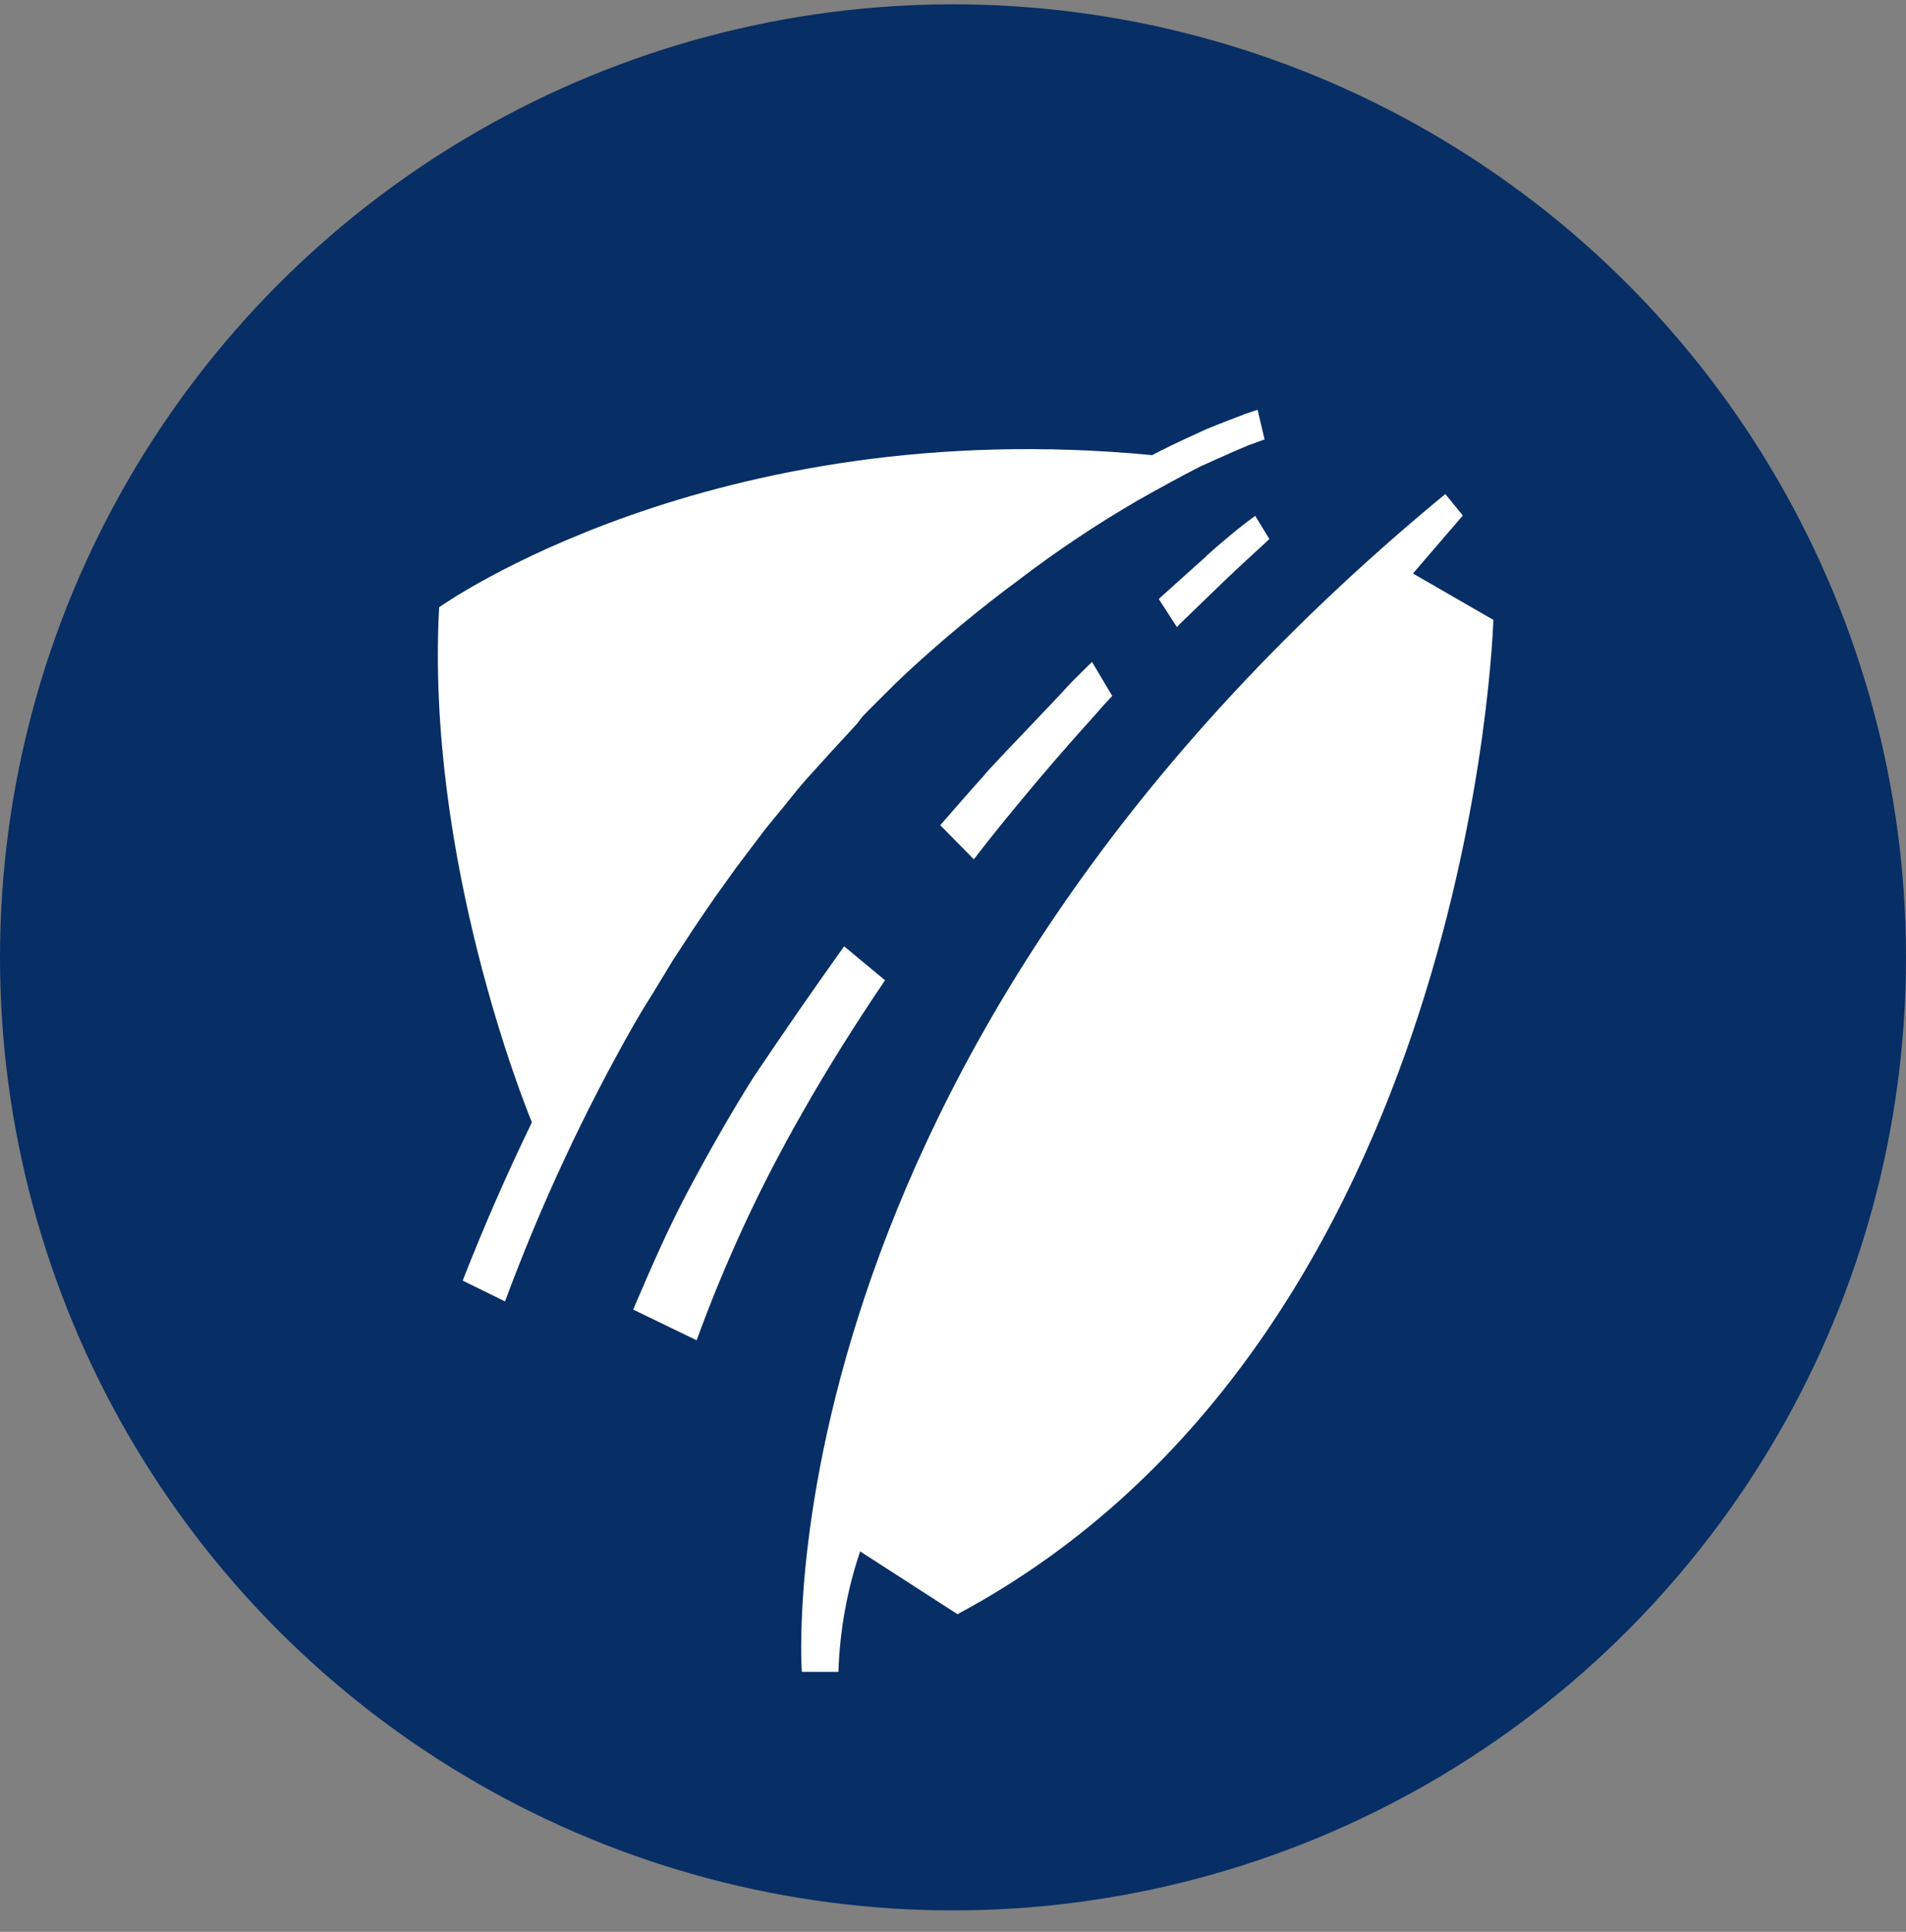 <svg width="74" height="75" viewBox="0 0 74 75" fill="none" xmlns="http://www.w3.org/2000/svg">
<rect x="0" y="0" width="74" height="75" fill="#808080" stroke="none"/>
<circle cx="37" cy="37.168" r="37" fill="#072E65"/>
<path d="M57.979 24.066C57.979 24.066 57.205 51.955 37.174 62.668L33.395 60.231C32.888 61.727 32.603 63.306 32.551 64.906H31.131C31.131 64.906 29.335 41.268 56.114 19.18L56.794 20.014L54.858 22.265L57.979 24.066ZM24.982 39.149L25.369 38.527L26.132 37.269L26.93 36.05L27.34 35.441L27.751 34.845L28.596 33.667L29.476 32.502C29.758 32.117 30.075 31.747 30.38 31.376C30.685 31.005 30.978 30.621 31.295 30.264L32.304 29.151L33.278 28.092L33.478 27.827L33.736 27.562L34.24 27.059L34.745 26.556L35.261 26.066C36.629 24.803 38.055 23.623 39.533 22.53C41.021 21.393 42.569 20.359 44.168 19.431C44.966 18.981 45.776 18.531 46.609 18.107L47.23 17.829L47.852 17.551L48.474 17.286L49.096 17.061L48.827 15.909C48.592 15.988 48.369 16.054 48.146 16.147L47.489 16.399L46.832 16.663L46.198 16.955C45.705 17.18 45.212 17.418 44.731 17.67C27.61 16.028 17.049 23.576 17.049 23.576C16.521 33.362 20.417 43.016 20.652 43.572C19.682 45.567 18.786 47.616 17.964 49.717L19.607 50.525C21 46.773 22.681 43.166 24.63 39.745L24.982 39.149ZM34.369 38.063L32.773 36.739C31.6 38.381 30.427 40.076 29.253 41.824C28.361 43.241 27.528 44.711 26.73 46.208C25.932 47.704 25.263 49.253 24.583 50.842L27.047 52.034C27.599 50.511 28.221 49.015 28.901 47.545C29.582 46.075 30.333 44.632 31.142 43.215C32.14 41.453 33.219 39.745 34.358 38.063H34.369ZM38.265 30.038C37.667 30.701 37.092 31.363 36.505 32.038C36.928 32.475 37.479 33.018 37.808 33.362C38.332 32.682 38.872 32.007 39.427 31.336C40.436 30.105 41.492 28.886 42.56 27.708C42.76 27.469 42.971 27.244 43.182 27.019L42.396 25.695L41.598 26.489C40.518 27.668 39.345 28.847 38.254 30.038H38.265ZM46.855 21.576C46.257 22.106 45.682 22.636 45.071 23.179L44.989 23.258L45.693 24.344L45.834 24.198L47.559 22.53C48.122 21.987 48.733 21.444 49.284 20.928L48.733 20.027C48.04 20.53 47.442 21.047 46.843 21.576H46.855Z" fill="white"/>
</svg>
